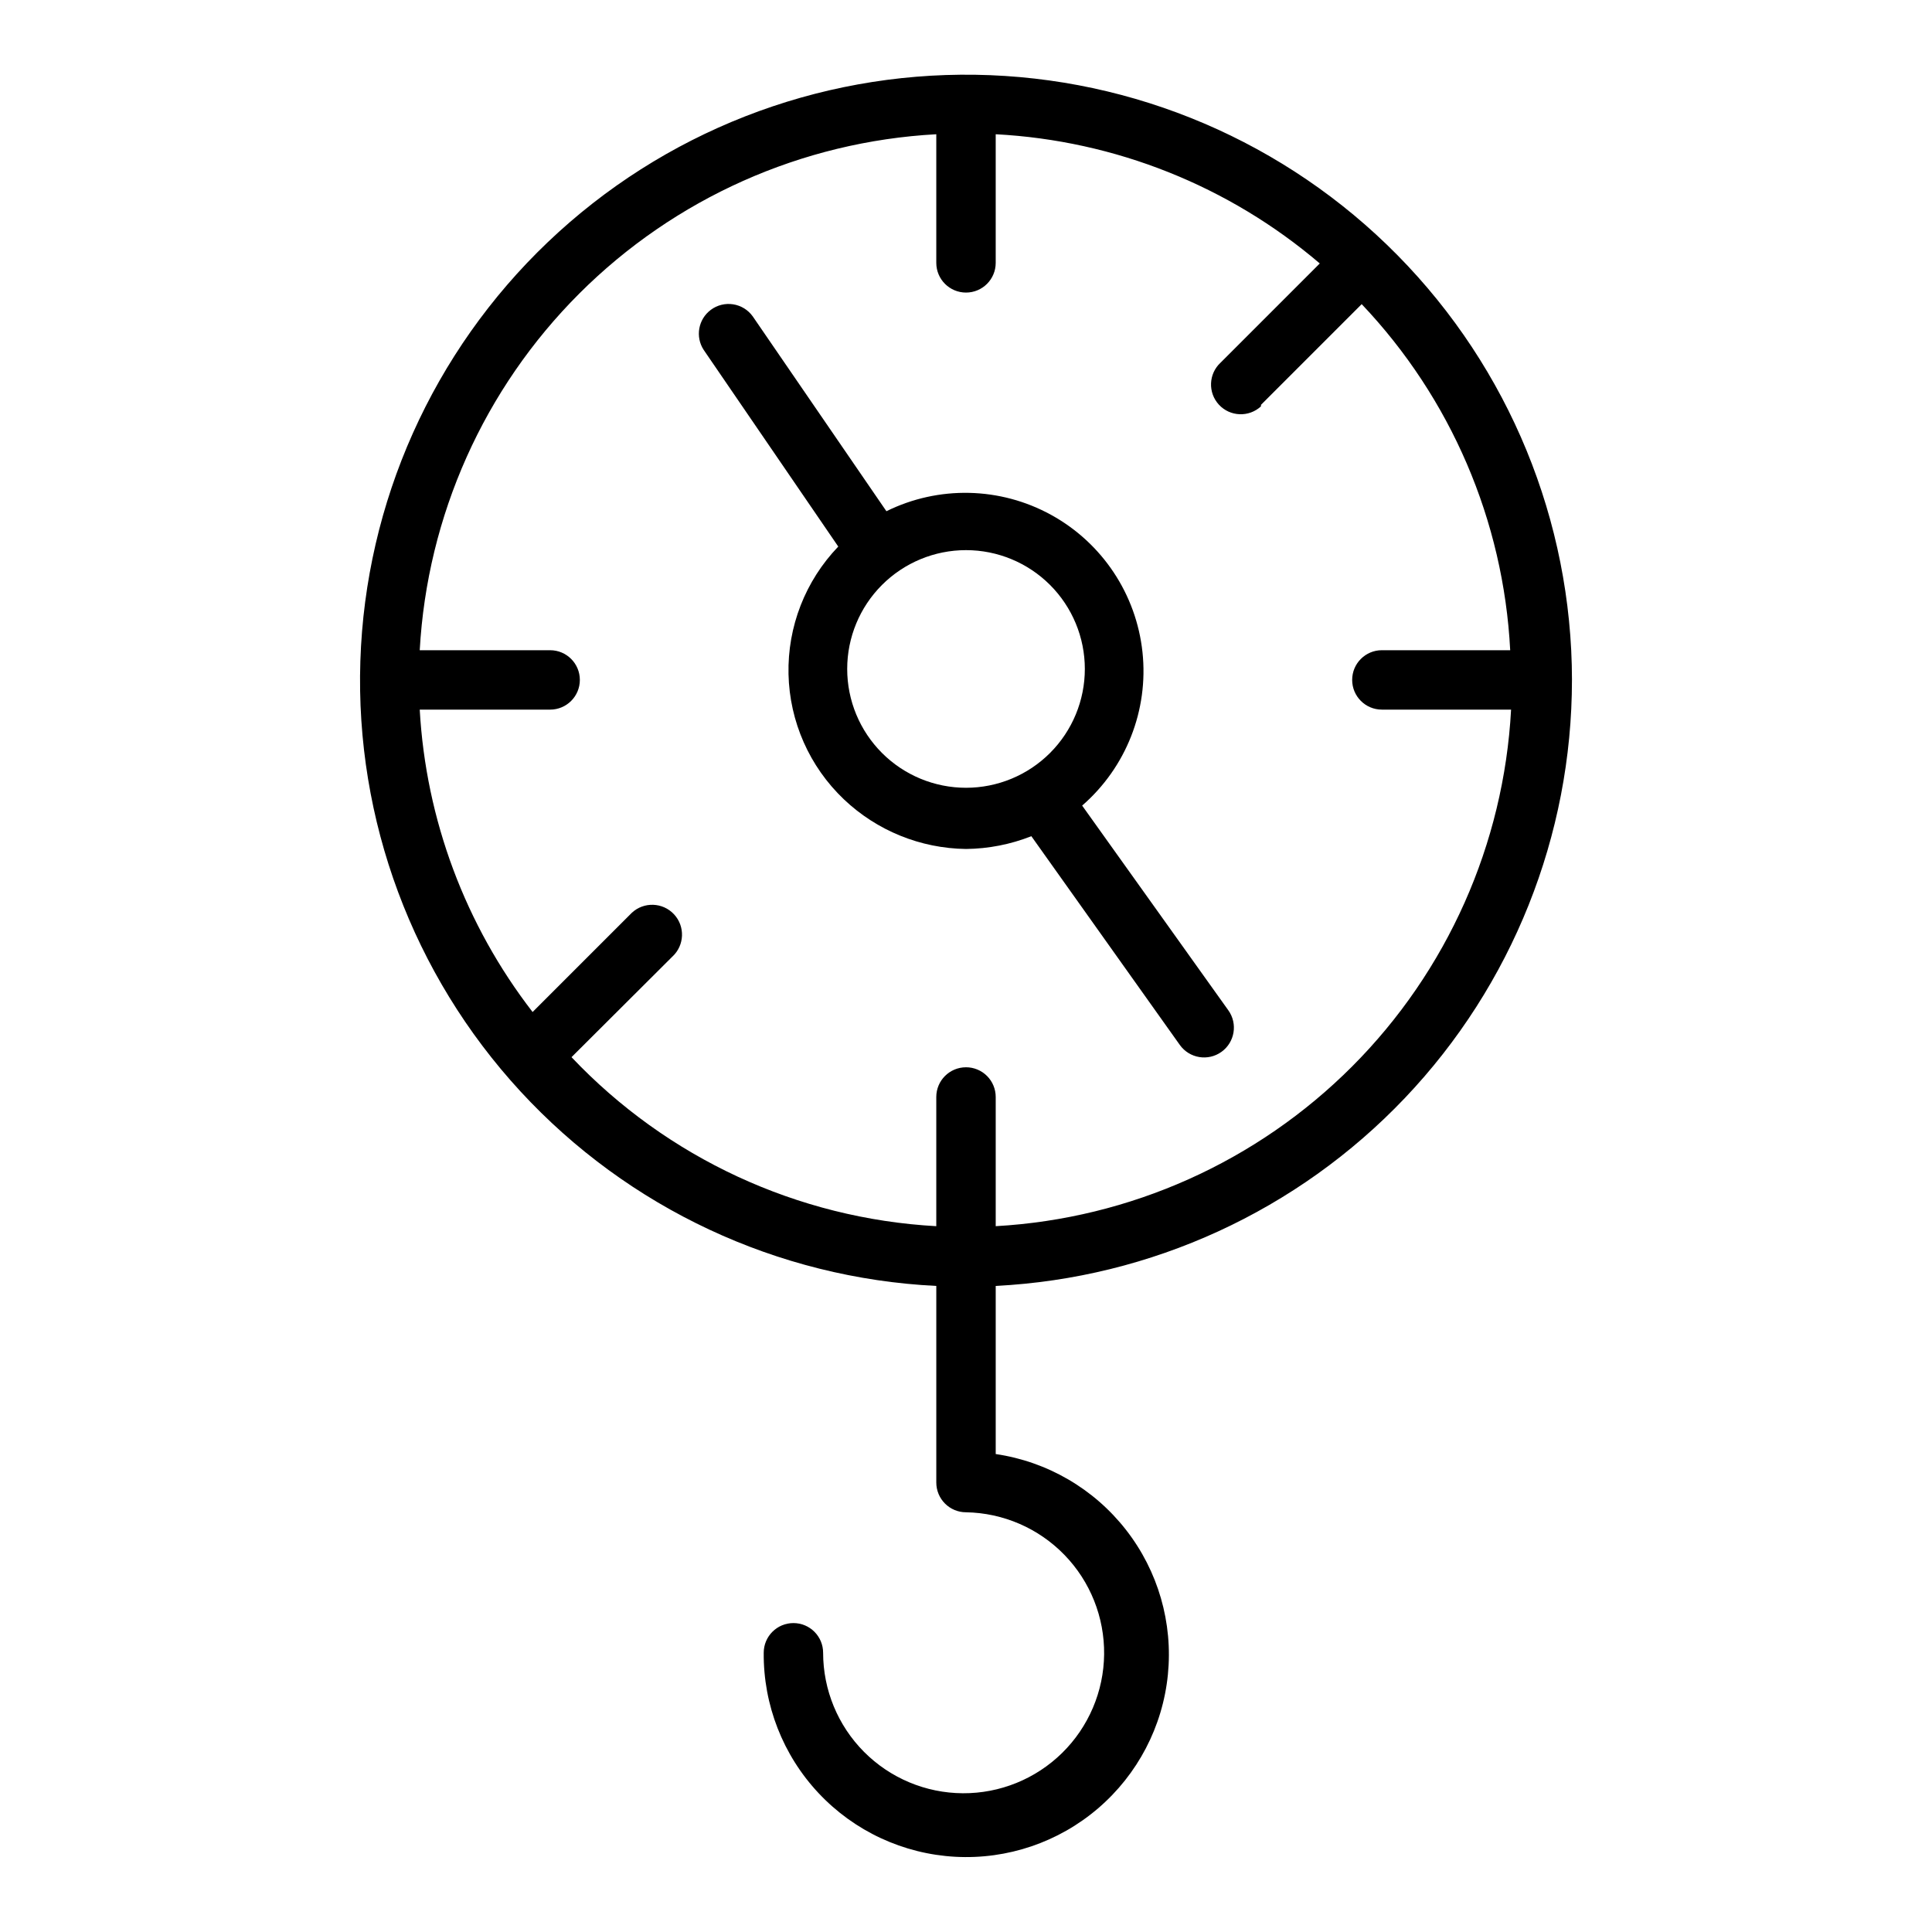 <?xml version="1.0" encoding="UTF-8"?>
<!-- Uploaded to: ICON Repo, www.svgrepo.com, Generator: ICON Repo Mixer Tools -->
<svg fill="#000000" width="800px" height="800px" version="1.1" viewBox="144 144 512 512" xmlns="http://www.w3.org/2000/svg">
 <g>
  <path d="m560.59 324.19c-0.047-42.125-16.648-82.543-46.223-112.54-29.57-30-69.75-47.18-111.87-47.836-42.121-0.652-82.812 15.27-113.3 44.336-30.488 29.066-48.34 68.949-49.699 111.05-1.359 42.102 13.879 83.055 42.43 114.03 28.551 30.973 68.129 49.488 110.2 51.555v52.113c0 2.086 0.832 4.09 2.309 5.566 1.477 1.477 3.477 2.305 5.566 2.305 9.836 0.164 19.207 4.219 26.066 11.273 6.859 7.055 10.645 16.535 10.535 26.375-0.109 9.836-4.109 19.23-11.125 26.129-7.016 6.898-16.477 10.738-26.312 10.684-9.84-0.051-19.258-4-26.195-10.973-6.938-6.977-10.832-16.414-10.836-26.254 0-4.348-3.523-7.871-7.871-7.871-4.348 0-7.871 3.523-7.871 7.871-0.117 13.812 5.094 27.141 14.551 37.207 9.457 10.07 22.43 16.105 36.227 16.855 13.793 0.75 27.344-3.848 37.832-12.836 10.492-8.984 17.117-21.672 18.496-35.414 1.379-13.746-2.594-27.492-11.094-38.383-8.496-10.891-20.863-18.09-34.531-20.094v-44.555c41.191-2.082 80.012-19.906 108.43-49.793 28.422-29.887 44.273-69.555 44.281-110.8zm-160.59 102.65c-4.348 0-7.875 3.523-7.875 7.871v34.242c-36.762-2.027-71.352-18.055-96.668-44.793l26.766-26.688v0.004c3.195-2.981 3.371-7.984 0.395-11.18-2.981-3.195-7.984-3.371-11.18-0.395l-26.293 26.293c-17.848-23.07-28.281-51.012-29.914-80.137h34.559c4.348 0 7.875-3.523 7.875-7.871s-3.527-7.871-7.875-7.871h-34.559c1.984-35.648 17.047-69.312 42.309-94.543 25.258-25.23 58.938-40.254 94.586-42.195v34.086c0 4.348 3.527 7.871 7.875 7.871s7.871-3.523 7.871-7.871v-34.086c31.613 1.668 61.797 13.703 85.883 34.242l-26.293 26.293c-3.195 2.957-3.387 7.945-0.434 11.141 2.957 3.195 7.945 3.387 11.141 0.434v-0.395l26.688-26.688c23.637 24.895 37.598 57.422 39.359 91.711h-34.008c-4.348 0-7.871 3.523-7.871 7.871s3.523 7.871 7.871 7.871h34.242c-1.918 35.629-16.918 69.297-42.117 94.559-25.203 25.258-58.836 40.332-94.461 42.336v-34.242c0-2.09-0.828-4.09-2.305-5.566-1.477-1.477-3.481-2.305-5.566-2.305z"/>
  <path d="m456.68 420.94c2.543 3.543 7.481 4.356 11.023 1.812s4.352-7.481 1.809-11.023l-38.73-54.238c11.652-10.125 17.625-25.305 15.988-40.652-1.633-15.352-10.664-28.934-24.188-36.379-13.523-7.445-29.832-7.809-43.676-0.98l-35.426-51.641c-1.23-1.715-3.098-2.867-5.188-3.191-2.086-0.328-4.215 0.199-5.91 1.461-3.344 2.484-4.172 7.144-1.891 10.629l35.66 52.113v-0.004c-8.723 9.066-13.469 21.234-13.188 33.809 0.281 12.574 5.566 24.52 14.684 33.184 8.742 8.301 20.297 12.996 32.355 13.148 5.93-0.059 11.801-1.207 17.316-3.387zm-88.164-99.66c0-8.352 3.316-16.359 9.223-22.266 5.902-5.902 13.914-9.223 22.266-9.223s16.359 3.32 22.266 9.223c5.902 5.906 9.223 13.914 9.223 22.266 0 8.352-3.32 16.359-9.223 22.266-5.906 5.906-13.914 9.223-22.266 9.223s-16.363-3.316-22.266-9.223c-5.906-5.906-9.223-13.914-9.223-22.266z"/>
 </g>
</svg>